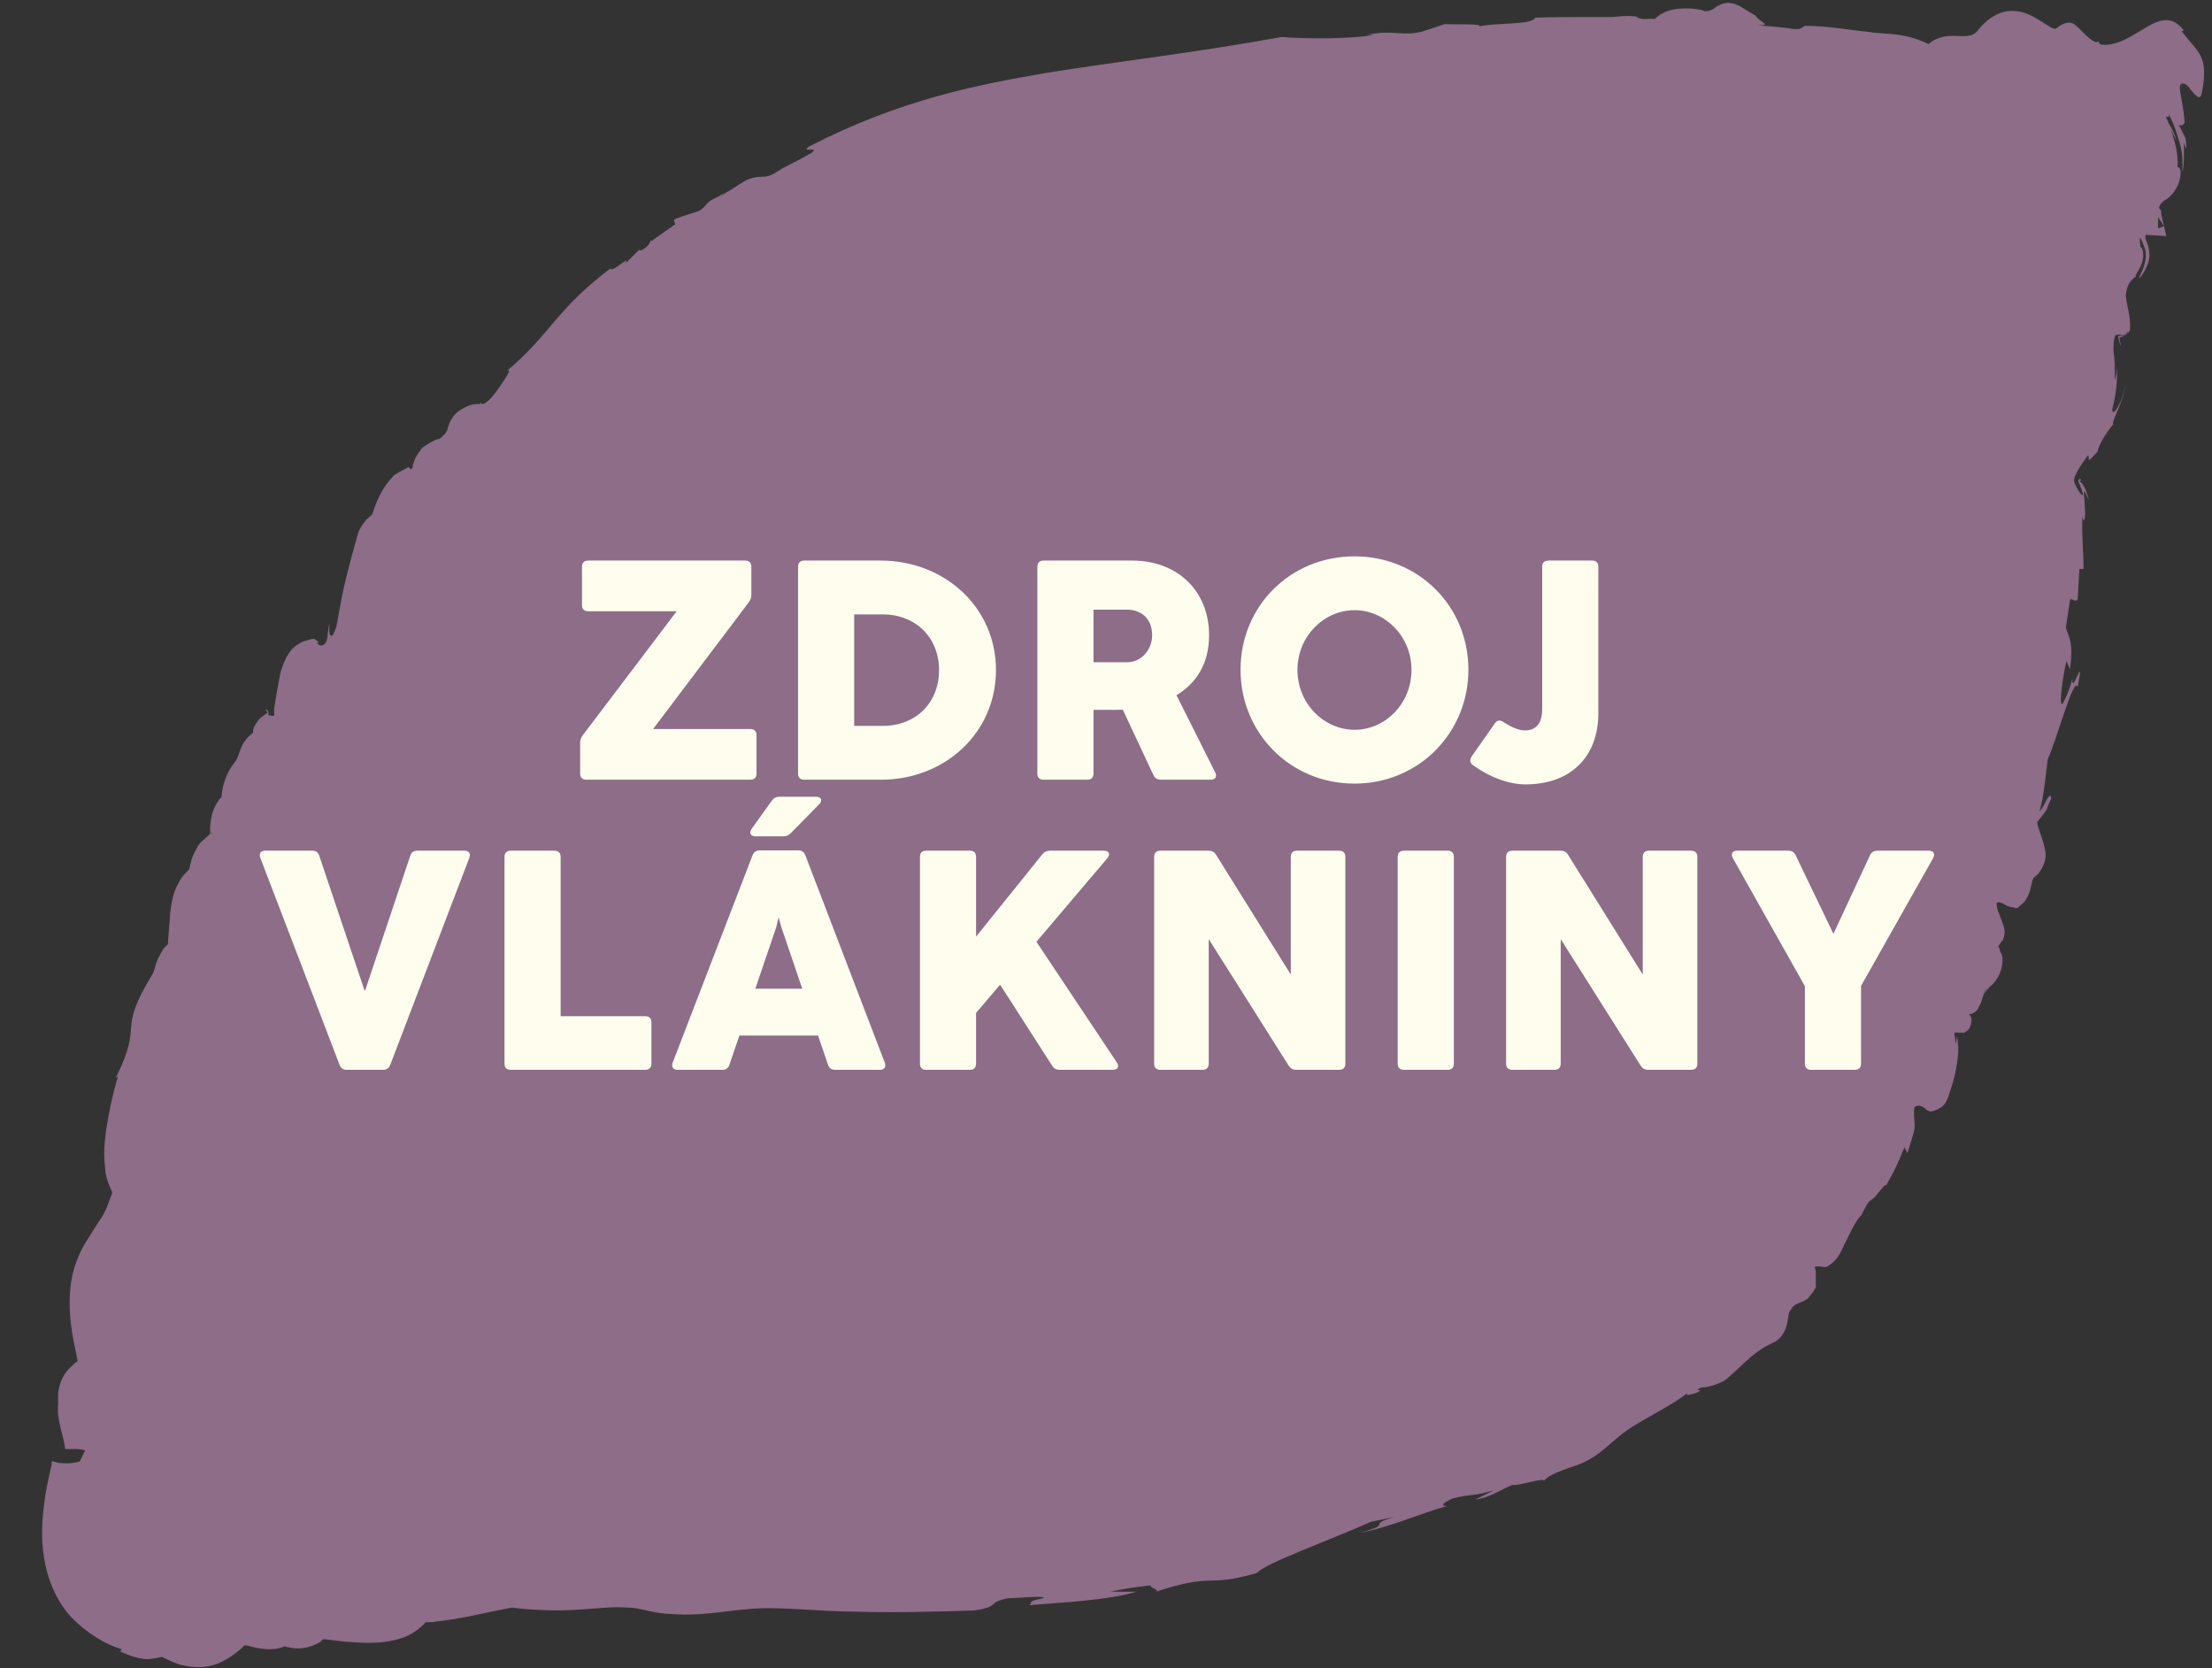 <svg width="122" height="92" viewBox="0 0 122 92" fill="none" xmlns="http://www.w3.org/2000/svg">
<rect x="0" y="0" width="122" height="92" fill="#333333" stroke="none"/>
<path d="M120.452 1.685C119.157 -0.031 117.732 2.656 115.887 2.462C115.757 2.397 115.692 2.3 115.822 2.268L115.595 2.332C115.11 2.106 114.98 1.814 114.397 1.329C113.911 1.037 113.361 1.652 113.361 1.588C113.329 1.588 113.199 1.588 112.972 1.426C112.584 1.199 111.904 0.649 111.159 0.616C110.382 0.519 109.67 0.973 109.152 1.588C108.86 2.041 108.472 2.009 107.792 1.976C107.468 1.976 106.885 1.976 106.367 2.43C104.975 1.75 103.939 1.912 102.967 1.75C101.964 1.652 100.863 1.426 99.535 1.426C99.308 1.62 99.179 1.62 98.823 1.588C98.564 1.523 97.689 1.458 96.945 1.393C97.819 1.393 97.01 1.232 96.815 0.843C96.751 0.843 96.427 0.616 96.2 0.487C96.135 0.454 95.876 0.228 95.423 0.163C94.937 0.098 94.452 0.519 94.516 0.487C94.419 0.519 94.193 0.713 93.836 0.552C93.61 0.487 92.477 0.325 91.732 0.713C91.537 0.811 91.376 0.94 91.246 1.07C91.246 1.005 91.246 0.94 91.246 1.037C91.181 1.037 91.117 1.037 90.987 1.037C90.76 1.037 90.631 1.102 90.242 0.94C90.242 0.94 90.275 0.908 90.501 0.94C89.562 0.811 89.271 0.94 88.785 0.94C88.332 0.94 87.911 0.94 87.49 0.94C86.648 0.94 85.774 0.94 84.673 0.973C84.511 1.393 82.536 1.232 81.565 1.458C81.888 1.296 80.334 1.361 79.687 1.329L78.521 1.717C77.388 2.041 76.902 1.62 75.413 1.912H75.769C74.668 2.171 71.786 2.138 70.685 2.041C65.667 2.948 61.749 3.369 57.734 4.016C53.751 4.696 49.574 5.538 44.653 8.064C44.07 8.484 45.203 8.031 44.782 8.42C44.264 8.711 43.778 8.97 43.26 9.229C42.807 9.456 42.58 9.747 42.062 9.747C41.706 9.747 41.382 9.812 41.091 9.974C40.832 10.136 40.605 10.265 40.379 10.427C40.217 10.524 39.893 10.686 39.763 10.848L39.958 10.589C39.796 10.816 39.31 10.945 39.083 11.14C38.921 11.301 38.76 11.528 38.565 11.625C38.436 11.69 37.141 12.046 37.173 12.143L37.238 12.37L35.91 13.309V13.212C35.845 13.406 35.748 13.6 35.392 13.795C35.327 13.795 35.166 13.859 35.295 13.73L34.486 14.539C34.842 13.957 33.708 15.122 33.676 14.798C30.6 17.13 30.406 18.392 27.945 20.465C28.172 20.303 28.075 20.562 27.815 20.95C27.589 21.307 27.135 21.954 26.876 22.148C26.747 22.246 26.715 22.246 26.65 22.278C26.617 22.278 26.585 22.278 26.553 22.278C26.553 22.278 26.553 22.246 26.553 22.181L26.488 22.278C26.164 22.278 25.873 22.278 25.257 22.699C25.063 22.861 24.837 23.12 24.707 23.573C24.642 23.767 24.707 23.638 24.642 23.767C24.578 23.864 24.545 23.929 24.513 23.962C24.416 24.059 24.383 24.059 24.351 24.124C24.286 24.156 24.286 24.188 24.157 24.221C24.157 24.156 23.185 24.674 23.185 24.836C22.991 25.095 22.861 25.322 22.861 25.386C22.732 25.775 22.797 25.548 22.764 25.678V25.775C22.764 25.775 22.7 25.937 22.602 25.84C22.602 25.84 22.538 25.71 22.505 25.775C22.829 25.613 21.631 26.196 21.663 26.293C21.469 26.487 21.307 26.714 21.178 26.908C20.854 27.426 20.66 27.944 20.53 28.365L20.465 28.43L20.206 28.657C19.785 29.175 19.753 29.369 19.688 29.628C19.332 30.891 18.976 32.186 18.749 33.481L18.555 34.55C18.328 35.197 18.296 35.068 18.231 35.035C18.134 35.035 18.166 34.582 18.166 34.355C18.134 34.582 18.102 34.776 18.069 34.971C18.069 35.068 18.069 35.133 18.037 35.23C18.037 35.489 17.713 35.78 17.486 35.456C17.519 35.456 17.551 35.456 17.584 35.424C17.519 35.392 17.486 35.327 17.389 35.262C17.26 35.262 17.486 35.133 16.677 35.392C16.029 35.748 16.029 35.91 15.803 36.233L15.641 36.59L15.479 37.043C15.414 37.399 15.349 37.755 15.285 38.079C15.22 38.403 15.123 39.05 15.123 39.083C15.123 39.212 15.123 39.309 15.123 39.439C15.09 39.536 14.896 39.439 14.799 39.439C14.831 39.342 14.799 39.277 14.767 39.18C14.508 39.05 14.767 39.277 14.767 39.309C14.734 39.309 14.767 39.309 14.669 39.374C14.572 39.439 14.475 39.504 14.346 39.601C14.184 39.795 14.022 40.022 13.957 40.248C13.957 40.313 13.957 40.346 13.957 40.41C13.828 40.507 13.698 40.637 13.633 40.702L13.439 40.961C13.277 41.252 13.245 41.382 13.212 41.479C13.083 41.835 13.05 41.9 12.953 42.029C12.5 42.58 12.273 43.26 12.209 43.972C12.144 44.037 12.079 44.069 12.047 44.166C11.529 44.846 11.594 45.85 11.594 45.785C11.594 45.915 11.594 45.818 11.594 45.882C11.594 45.882 11.658 45.915 11.788 46.044C11.691 45.98 11.626 45.915 11.529 45.882C11.594 45.947 11.594 45.947 11.594 45.98C11.529 46.077 10.978 46.465 10.881 46.724C10.687 47.048 10.557 47.372 10.525 47.566L10.428 47.955C10.428 47.955 10.331 48.019 10.298 48.084C10.072 48.311 9.942 48.505 9.877 48.635C9.683 48.991 9.618 49.185 9.554 49.412C9.456 49.8 9.424 50.059 9.392 50.318C9.327 51.225 9.262 51.905 9.262 52.067C9.197 52.132 9.1 52.229 9.036 52.293C8.517 53.135 8.615 53.232 8.453 53.653C6.348 57.086 7.999 56.211 6.38 59.449L6.51 59.352C6.219 60.323 5.992 61.36 5.83 62.493C5.765 63.076 5.7 63.626 5.798 64.403C5.798 64.727 5.927 65.213 6.186 65.731V65.828C6.057 66.055 5.895 66.799 5.441 67.382L4.664 68.612C4.276 69.292 4.017 70.037 3.92 70.717C3.725 72.109 3.92 73.307 4.146 74.376L4.276 75.023C4.276 75.023 4.276 75.121 4.146 75.153C4.146 75.153 4.146 75.153 3.952 75.347C3.24 75.963 3.207 76.837 3.207 76.901V77.452C3.143 77.873 3.272 78.456 3.337 78.747C3.466 79.2 3.563 79.654 3.596 79.913H4.179C4.373 79.913 4.567 79.945 4.697 79.978L4.405 80.593C4.081 80.69 3.758 80.722 3.434 80.69C3.272 80.69 3.11 80.657 2.948 80.593C2.754 80.593 2.883 80.593 2.851 80.593V80.755L2.722 81.338C2.624 81.758 2.527 82.244 2.463 82.73C2.333 83.701 2.236 84.77 2.43 85.903C2.592 87.004 3.078 88.267 3.92 89.173C4.761 90.047 5.765 90.663 6.704 90.954L6.639 91.084C6.866 91.181 7.093 91.278 7.287 91.343C7.417 91.375 7.546 91.44 7.87 91.472C8.064 91.537 8.517 91.472 8.938 91.375C9.262 91.537 9.715 91.763 10.039 91.828C10.719 91.99 11.432 91.99 12.047 91.731C12.565 91.504 13.083 91.148 13.504 90.727L13.795 90.792C14.022 90.857 14.313 90.922 14.767 90.954C14.993 90.954 15.317 90.954 15.706 90.792C15.738 90.792 15.77 90.825 15.803 90.825C16.45 90.986 17.001 90.922 17.648 90.566C17.648 90.566 17.778 90.436 17.81 90.404C17.81 90.404 17.843 90.404 17.907 90.404L19.008 90.533C19.429 90.566 19.85 90.598 20.303 90.598C20.854 90.598 21.437 90.566 22.149 90.339C22.667 90.177 23.12 89.853 23.477 89.465C23.703 89.465 23.898 89.465 23.995 89.432C24.61 89.368 25.16 89.27 25.711 89.173L27.265 88.849C27.751 88.752 28.398 88.623 28.236 88.655C29.208 88.785 30.568 88.849 31.669 88.785C32.834 88.72 33.773 88.59 34.583 88.655C35.004 88.655 35.392 88.752 35.813 88.849C36.72 89.044 37.108 89.011 37.788 89.044C39.051 89.044 40.281 88.817 41.156 88.752C42.807 88.558 45.138 88.882 47.243 88.882C49.412 88.947 51.549 88.882 53.719 88.817C55.273 88.59 54.334 88.364 55.661 88.137C56.244 88.137 57.572 87.975 57.572 88.137C56.439 88.331 57.086 88.428 56.73 88.526C58.608 88.364 61.069 88.267 62.688 87.781H61.263C61.911 87.619 62.914 87.49 63.497 87.425C63.27 87.554 64.145 87.684 63.659 87.813C67.059 86.68 66.444 87.587 69.325 86.745C69.811 86.194 73.373 84.931 75.607 83.928L76.87 83.669C75.251 84.154 76.999 83.993 74.959 84.543C76.708 84.219 78.197 83.507 79.816 83.054C79.46 83.054 79.525 82.892 80.14 82.633C81.144 82.374 81.273 82.535 82.407 82.179L81.37 82.697C82.147 82.6 82.73 82.179 83.41 81.888C83.702 81.985 85.353 81.402 85.126 81.694C85.483 81.208 86.778 80.916 87.328 80.657C88.267 80.237 88.882 79.492 89.692 78.909C90.76 78.164 91.991 77.646 93.059 76.837C93.059 76.837 93.027 76.934 93.059 76.934C93.189 76.934 93.707 76.804 93.772 76.675C93.707 76.642 93.61 76.675 93.61 76.642C93.707 76.578 93.804 76.513 93.901 76.513C94.193 76.513 95.034 76.286 95.326 75.963C96.265 75.153 96.718 74.538 97.787 74.052C97.949 73.987 98.143 73.858 98.337 73.567C98.434 73.437 98.531 73.146 98.564 73.016L98.629 72.627C98.661 72.401 98.693 72.239 98.888 72.142C98.855 72.142 98.823 72.142 98.79 72.142C98.855 72.077 98.92 72.045 98.952 72.012C99.017 71.948 99.082 71.915 99.308 71.818C99.438 71.786 99.6 71.689 99.697 71.624C100.377 70.847 100.086 70.879 100.15 70.847C100.15 70.685 100.15 70.49 100.15 70.329C100.15 70.167 100.15 70.005 100.086 69.908C100.15 69.746 100.539 69.908 100.733 69.875C101.51 69.422 101.543 68.904 101.866 68.353C102.125 67.803 102.384 67.285 102.676 66.993C102.805 66.702 102.967 66.443 103.064 66.281L103.194 66.184C103.421 66.022 103.485 65.925 103.583 65.796C103.906 65.407 104.036 65.245 104.003 65.407C104.457 64.662 104.748 63.982 105.04 63.27L105.201 63.594C105.396 62.978 105.525 62.59 105.59 62.266C105.622 62.039 105.59 62.007 105.59 61.845C105.59 61.683 105.525 61.457 105.59 61.068C105.72 60.906 106.043 60.971 106.205 61.165C106.27 61.198 106.302 61.262 106.367 61.262C106.367 61.23 106.432 61.457 107.112 61.036C107.274 60.874 107.339 60.777 107.403 60.615L107.468 60.453L107.695 59.741C107.986 58.769 108.051 57.733 107.986 57.604C107.986 57.506 107.986 57.377 107.921 57.118C107.921 57.247 107.921 57.409 107.857 57.571C107.857 57.312 107.792 57.118 107.792 56.956C107.921 56.924 108.018 56.956 108.083 56.956H108.342C108.342 56.956 108.342 56.956 108.472 56.859C108.698 56.762 108.796 56.179 108.698 56.114C108.698 56.017 108.634 55.985 108.601 55.92C108.698 55.92 108.763 55.92 108.86 55.855C108.99 55.79 109.119 55.629 109.119 55.564C109.217 55.402 109.249 55.305 109.281 55.24C109.378 54.916 109.443 54.69 109.573 54.463C109.54 54.56 109.476 54.722 109.443 54.819C109.54 54.657 109.637 54.528 109.767 54.398C110.479 53.815 110.576 52.779 110.317 52.488C110.317 52.391 110.253 52.293 110.22 52.164C110.35 52.002 110.447 51.84 110.479 51.84C110.641 51.322 110.512 51.16 110.512 51.095L110.415 50.804L110.188 50.221C110.188 50.221 110.123 49.995 110.123 49.833C110.155 49.671 110.35 49.8 110.415 49.8L110.706 49.962C111.094 50.092 111.159 50.027 111.127 50.092C111.192 50.092 111.192 50.092 111.289 50.059C111.418 49.93 111.58 49.833 111.677 49.703C111.872 49.412 111.969 49.153 112.001 48.958C112.098 48.537 112.098 48.537 112.163 48.408L112.422 48.181C113.07 47.339 112.746 46.757 112.713 46.53C112.552 45.98 112.357 45.526 112.357 45.332C112.26 45.461 113.005 44.555 112.908 44.555C112.972 44.393 113.037 44.231 113.134 44.037C113.07 43.519 112.778 44.458 112.487 44.749C112.713 44.004 112.843 42.677 112.94 41.867C113.458 40.766 114.365 37.27 114.591 37.885C115.012 35.715 114.235 38.532 114.3 37.399L114.365 37.14C114.203 37.885 113.976 38.435 113.75 38.824C113.523 38.953 113.814 37.043 113.976 36.46L114.171 36.913C114.365 35.359 114.106 35.197 113.944 34.614C114.009 34.096 114.106 33.578 114.171 33.06C114.3 32.995 114.43 33.222 114.591 33.06L114.689 31.377H114.915C114.915 30.276 114.818 30.017 114.85 28.462C114.948 29.013 115.045 28.462 114.98 27.88C114.98 27.329 114.786 26.617 115.207 27.588C114.883 26.228 114.462 26.649 114.786 26.487C114.721 26.358 114.656 26.422 114.624 26.52C114.624 26.552 114.624 26.584 114.689 26.681C114.753 26.843 114.85 27.102 114.883 27.232C114.883 27.556 114.43 26.746 114.397 26.552C114.332 26.228 114.883 25.516 115.142 25.127C115.336 25.127 114.915 25.775 115.692 24.901C115.725 24.609 116.081 23.962 116.567 23.379C116.405 23.314 117.182 22.019 117.214 21.242C117.117 22.116 116.469 23.12 116.502 22.569C116.631 21.954 116.793 21.468 116.761 20.109C116.761 20.432 116.728 20.724 116.631 20.95C116.664 20.335 116.631 19.785 116.567 19.364C116.567 19.105 116.567 18.846 116.631 18.587C116.664 18.457 116.728 18.457 116.89 18.457C116.923 18.457 117.052 18.554 117.247 18.425C117.311 18.36 117.344 18.295 117.344 18.231C117.344 18.263 117.344 18.328 117.344 18.36C117.344 18.522 116.955 18.554 116.987 18.522C116.89 18.522 116.826 18.522 116.826 18.554C116.826 18.554 116.858 18.846 116.987 19.105C116.955 18.943 116.89 18.684 116.89 18.587C116.987 18.619 117.182 18.587 117.473 18.231C117.538 17.486 117.311 16.935 117.247 16.32C117.247 16.191 117.279 16.061 117.311 15.932C117.376 15.64 117.57 15.414 117.797 15.252C117.732 15.155 118.024 14.896 118.153 14.442C118.283 13.989 118.153 13.6 118.056 13.633C117.959 12.823 118.056 13.082 118.283 13.665C118.574 14.41 117.862 15.414 117.991 15.349C118.25 15.09 118.606 14.41 118.542 14.021C118.542 13.633 118.412 13.374 118.347 13.212C118.315 13.115 118.315 13.018 118.347 12.953L119.481 13.018L119.351 12.467L119.027 12.597V12.079C119.027 12.079 119.027 11.981 119.027 11.949L119.092 12.079L119.351 12.467L119.254 12.046C119.189 11.787 119.189 11.658 119.189 11.593C119.06 11.528 118.995 11.366 119.351 11.075C120.355 10.524 120.42 9.1 120.096 9.229C120.161 8.549 119.966 7.805 119.707 7.092C119.837 7.351 119.966 7.61 120.031 7.74C119.934 7.351 119.772 7.06 119.61 6.801C119.545 6.671 119.513 6.542 119.448 6.412C119.481 6.445 119.545 6.477 119.643 6.412C119.578 6.315 119.61 6.315 119.643 6.347C119.804 6.671 119.934 6.963 120.031 7.286C120.193 7.869 120.452 8.29 120.355 9.488C120.452 9.197 120.452 8.841 120.452 8.517C120.452 8.258 120.452 8.096 120.452 7.869L120.582 8.225C120.582 7.999 120.582 7.772 120.517 7.578C120.387 7.319 120.29 7.092 120.161 6.898C120.355 6.963 120.517 6.833 120.484 6.671C120.387 5.376 119.999 4.567 120.42 4.599C120.452 4.599 120.517 4.599 120.614 4.696C120.549 4.631 120.484 4.599 120.387 4.631C120.258 4.728 120.323 4.923 120.323 5.085C120.323 4.923 120.258 4.696 120.42 4.631C120.484 4.631 120.549 4.631 120.679 4.761C120.679 4.761 120.743 4.826 120.776 4.858C120.776 4.955 120.776 4.988 120.808 4.923C120.873 4.988 120.905 5.052 120.97 5.117C120.97 5.149 121.035 5.182 121.1 5.247C121.262 5.408 121.391 5.441 121.456 5.052C121.812 3.045 121.262 2.948 120.323 1.717L120.452 1.685Z" fill="#8D6D88"/>
<path d="M41.725 40.548V42.656C41.725 42.88 41.605 43 41.381 43H32.34C32.116 43 31.996 42.88 31.996 42.656V40.978C31.996 40.815 32.039 40.686 32.142 40.548L37.321 33.71H32.443C32.22 33.71 32.099 33.589 32.099 33.366V31.258C32.099 31.034 32.22 30.914 32.443 30.914H41.097C41.321 30.914 41.441 31.034 41.441 31.258V32.789C41.441 32.953 41.398 33.082 41.295 33.219L36.022 40.204H41.381C41.605 40.204 41.725 40.325 41.725 40.548ZM48.592 43H44.36C44.136 43 44.016 42.88 44.016 42.656V31.258C44.016 31.034 44.136 30.914 44.36 30.914H48.566C52.11 30.914 54.932 33.503 54.932 36.953C54.932 40.402 52.127 43 48.592 43ZM47.112 33.882V40.032H48.695C50.484 40.032 51.792 38.785 51.792 36.953C51.792 35.146 50.484 33.882 48.687 33.882H47.112ZM59.967 43H57.558C57.335 43 57.214 42.88 57.214 42.656V31.258C57.214 31.034 57.335 30.914 57.558 30.914H62.436C64.956 30.914 66.685 32.6 66.685 35.026C66.685 36.617 65.971 37.684 64.887 38.338L67.021 42.596C67.141 42.828 67.038 43 66.771 43H64.019C63.829 43 63.692 42.914 63.614 42.742L61.928 39.138C61.799 39.146 61.679 39.146 61.558 39.146H60.311V42.656C60.311 42.88 60.191 43 59.967 43ZM60.311 33.624V36.523H62.152C62.969 36.523 63.545 35.809 63.545 35.034C63.545 34.08 62.9 33.624 62.178 33.624H60.311ZM74.708 43.215C71.147 43.215 68.42 40.411 68.42 36.935C68.42 33.443 71.147 30.682 74.708 30.682C78.252 30.682 80.988 33.443 80.988 36.935C80.988 40.411 78.252 43.215 74.708 43.215ZM74.708 40.247C76.394 40.247 77.848 38.819 77.848 36.944C77.848 35.069 76.377 33.65 74.708 33.65C73.031 33.65 71.56 35.077 71.56 36.944C71.56 38.819 73.04 40.247 74.708 40.247ZM84.138 43.258C83.226 43.258 82.168 42.871 81.23 42.191C81.05 42.062 81.058 41.882 81.179 41.701L82.452 39.886C82.572 39.705 82.753 39.697 82.934 39.826C83.364 40.11 83.768 40.282 84.112 40.282C84.68 40.282 85.058 39.929 85.058 39.112V31.258C85.058 31.034 85.179 30.914 85.402 30.914H87.811C88.035 30.914 88.155 31.034 88.155 31.258V39.327C88.155 41.744 86.624 43.258 84.138 43.258ZM25.885 47.31L21.524 58.725C21.455 58.905 21.326 59 21.128 59H19.124C18.926 59 18.797 58.905 18.728 58.725L14.358 47.31C14.273 47.077 14.376 46.914 14.625 46.914H17.223C17.421 46.914 17.55 47.009 17.61 47.198L20.105 54.621H20.139L22.625 47.198C22.685 47.009 22.814 46.914 23.012 46.914H25.619C25.868 46.914 25.971 47.077 25.885 47.31ZM35.928 56.385V58.656C35.928 58.88 35.807 59 35.584 59H28.169C27.945 59 27.825 58.88 27.825 58.656V47.258C27.825 47.034 27.945 46.914 28.169 46.914H30.577C30.801 46.914 30.921 47.034 30.921 47.258V56.041H35.584C35.807 56.041 35.928 56.161 35.928 56.385ZM42.992 43.938H44.996C45.298 43.938 45.392 44.144 45.177 44.359L43.62 45.942C43.5 46.071 43.371 46.123 43.199 46.123H41.676C41.392 46.123 41.298 45.933 41.461 45.701L42.571 44.153C42.674 44.007 42.812 43.938 42.992 43.938ZM44.42 47.172L48.799 58.604C48.885 58.837 48.782 59 48.532 59H46.055C45.857 59 45.728 58.905 45.667 58.716L45.117 57.108H40.782L40.231 58.716C40.171 58.905 40.042 59 39.844 59H37.375C37.126 59 37.014 58.837 37.1 58.604L41.504 47.172C41.573 46.991 41.702 46.897 41.9 46.897H44.025C44.222 46.897 44.351 46.991 44.42 47.172ZM42.812 51.138L41.659 54.527H44.248L43.096 51.138L42.941 50.587L42.812 51.138ZM57.163 51.938L61.594 58.587C61.748 58.828 61.645 59 61.37 59H58.445C58.265 59 58.136 58.94 58.032 58.776L55.159 54.303L53.834 55.86V58.656C53.834 58.88 53.714 59 53.49 59H51.082C50.858 59 50.738 58.88 50.738 58.656V47.258C50.738 47.034 50.858 46.914 51.082 46.914H53.49C53.714 46.914 53.834 47.034 53.834 47.258V51.654L57.49 47.112C57.602 46.974 57.731 46.914 57.912 46.914H60.88C61.172 46.914 61.258 47.112 61.069 47.336L57.163 51.938ZM66.666 51.791V58.656C66.666 58.88 66.546 59 66.322 59H63.999C63.776 59 63.655 58.88 63.655 58.656V47.258C63.655 47.034 63.776 46.914 63.999 46.914H66.657C66.838 46.914 66.967 46.974 67.07 47.138L71.191 53.744V47.258C71.191 47.034 71.311 46.914 71.535 46.914H73.857C74.081 46.914 74.201 47.034 74.201 47.258V58.656C74.201 58.88 74.081 59 73.857 59H71.492C71.311 59 71.182 58.931 71.079 58.776L66.666 51.791ZM80.185 47.258V58.656C80.185 58.88 80.065 59 79.841 59H77.433C77.209 59 77.088 58.88 77.088 58.656V47.258C77.088 47.034 77.209 46.914 77.433 46.914H79.841C80.065 46.914 80.185 47.034 80.185 47.258ZM86.079 51.791V58.656C86.079 58.88 85.959 59 85.735 59H83.412C83.189 59 83.068 58.88 83.068 58.656V47.258C83.068 47.034 83.189 46.914 83.412 46.914H86.07C86.251 46.914 86.38 46.974 86.483 47.138L90.604 53.744V47.258C90.604 47.034 90.724 46.914 90.948 46.914H93.27C93.494 46.914 93.615 47.034 93.615 47.258V58.656C93.615 58.88 93.494 59 93.27 59H90.905C90.724 59 90.595 58.931 90.492 58.776L86.079 51.791ZM102.643 54.372V58.656C102.643 58.88 102.523 59 102.299 59H99.891C99.667 59 99.547 58.88 99.547 58.656V54.389L95.573 47.327C95.443 47.095 95.547 46.914 95.813 46.914H98.635C98.824 46.914 98.953 46.991 99.039 47.172L101.121 51.499L103.134 47.172C103.211 47 103.349 46.914 103.538 46.914H106.377C106.643 46.914 106.747 47.095 106.618 47.327L102.643 54.372Z" fill="#FFFDEE"/>
</svg>
